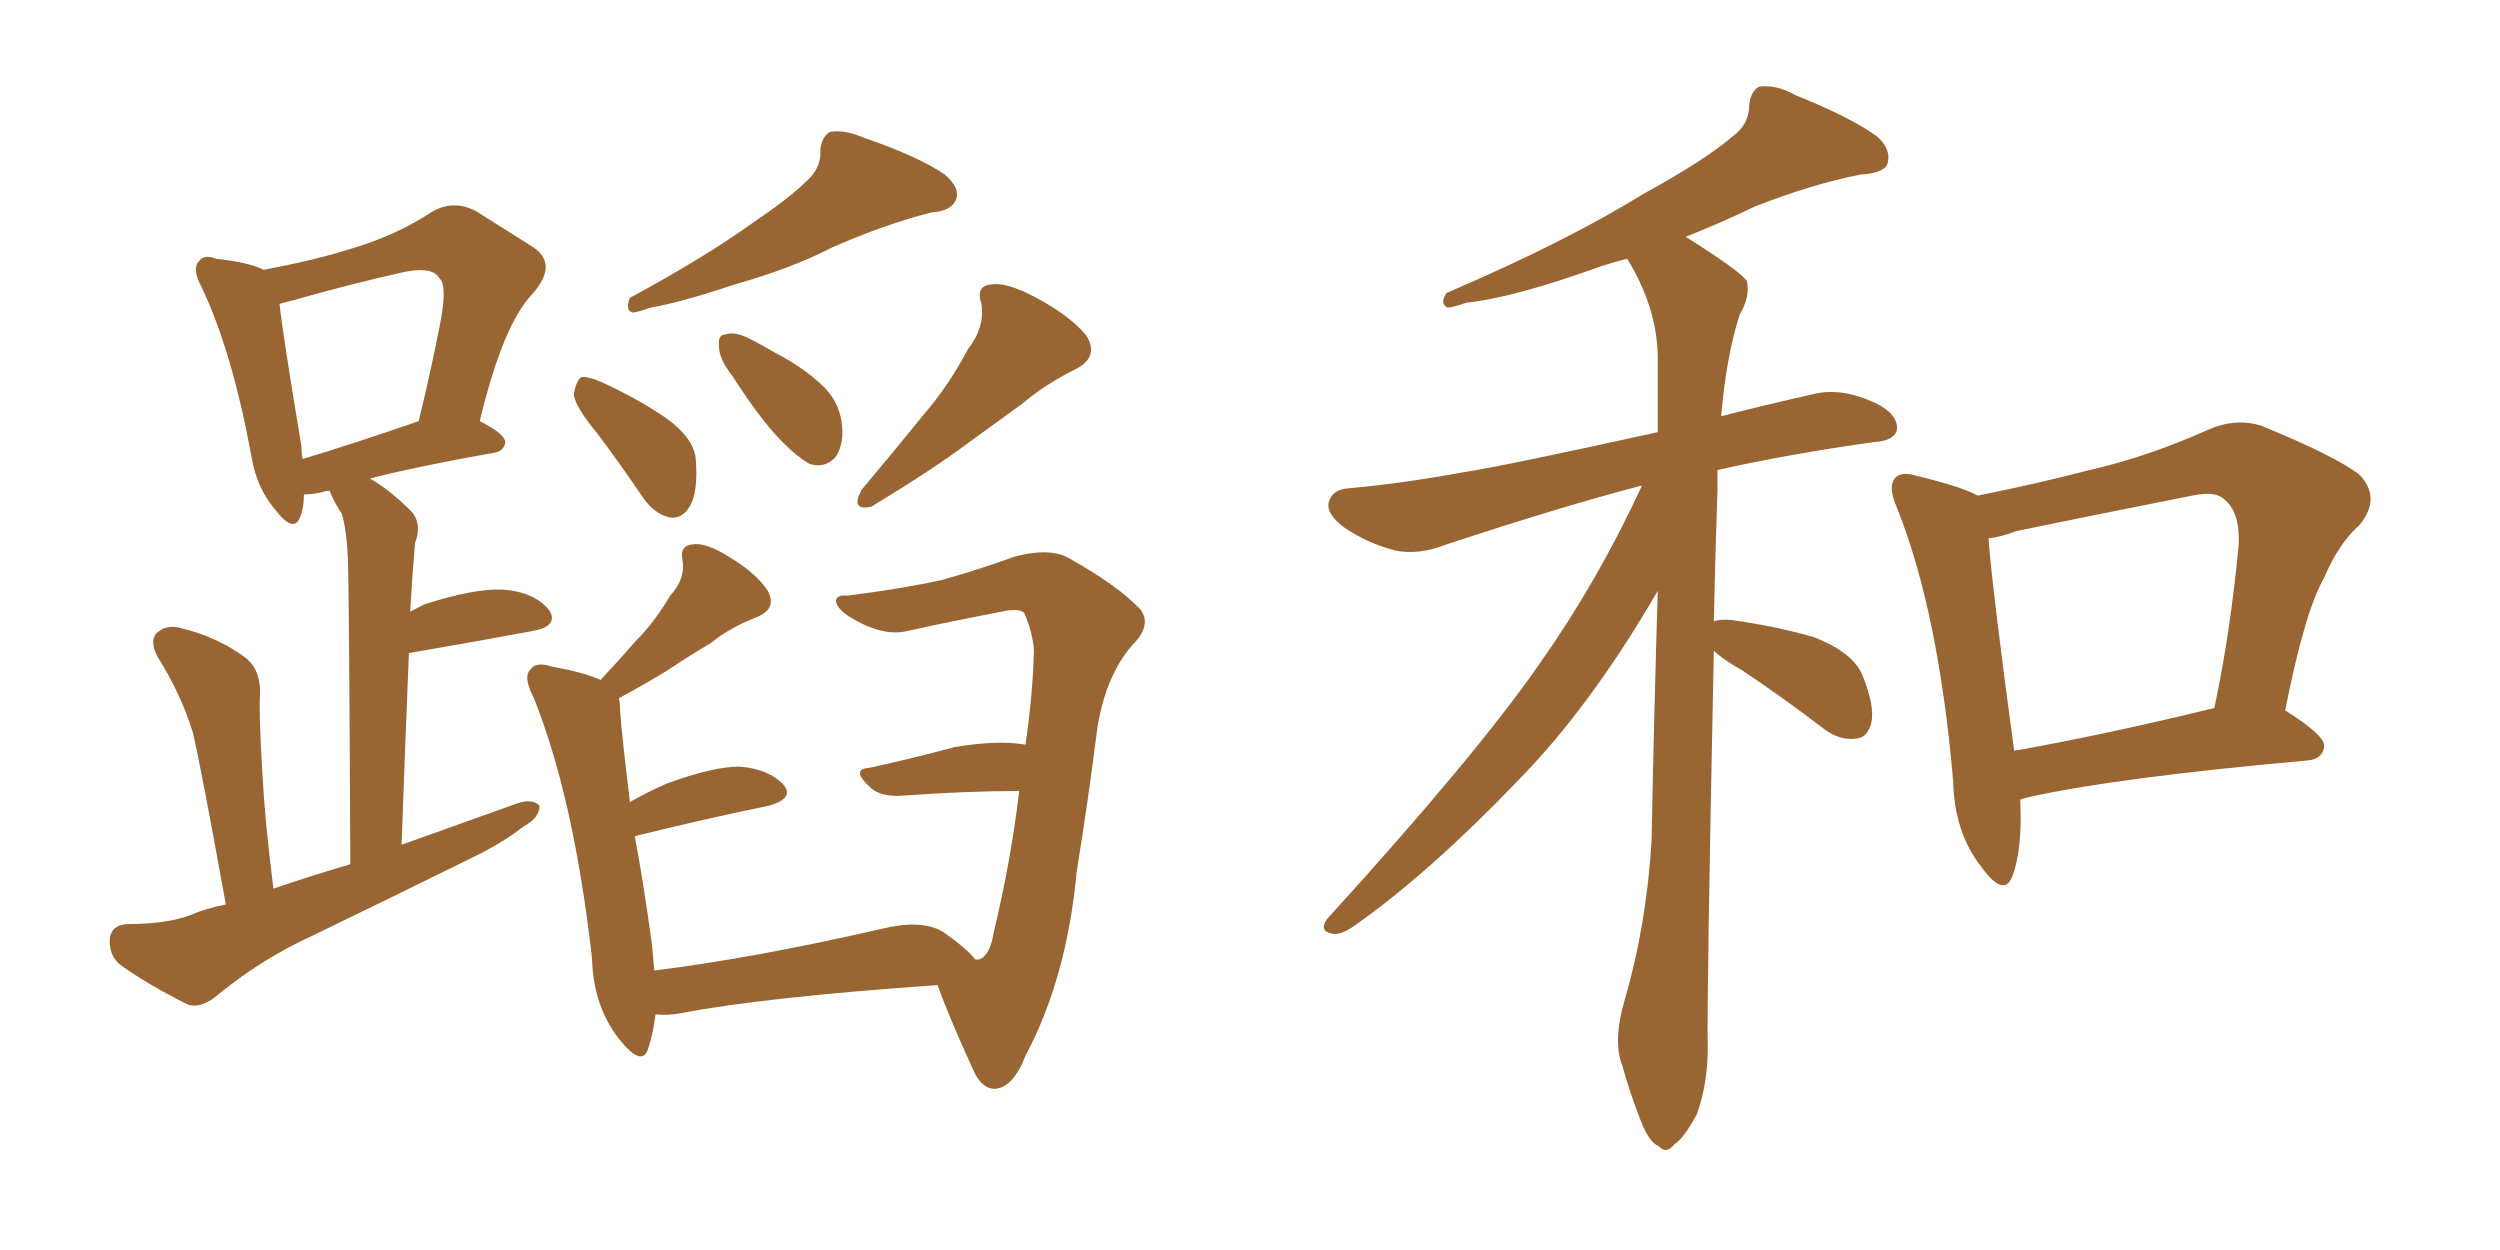 <svg xmlns="http://www.w3.org/2000/svg" xmlns:xlink="http://www.w3.org/1999/xlink" width="300" height="150"><path fill="#996633" padding="10" d="M27.10 108.54L27.10 108.54Q24.17 92.29 23.14 87.89L23.14 87.89Q21.68 83.20 18.90 78.81L18.90 78.81Q17.87 76.76 18.90 75.88L18.90 75.88Q20.07 74.85 21.97 75.44L21.97 75.44Q26.07 76.46 29.30 78.81L29.30 78.81Q31.35 80.27 31.20 83.50L31.20 83.50Q31.05 85.40 31.49 92.87L31.49 92.87Q31.79 98.58 32.81 106.64L32.81 106.64Q37.50 105.03 42.04 103.71L42.04 103.71Q41.89 70.75 41.75 67.09L41.75 67.09Q41.60 63.57 41.02 61.67L41.02 61.67Q40.14 60.35 39.55 58.89L39.55 58.89Q38.96 58.89 38.82 59.03L38.82 59.03Q37.50 59.33 36.47 59.33L36.47 59.33Q36.47 60.94 36.04 61.96L36.04 61.96Q35.30 64.16 32.96 61.08L32.96 61.08Q30.76 58.45 30.18 54.79L30.18 54.79Q27.83 42.04 24.17 34.42L24.17 34.42Q23.00 32.23 23.88 31.35L23.88 31.35Q24.46 30.47 25.93 31.05L25.93 31.05Q29.88 31.49 31.64 32.37L31.64 32.37Q37.94 31.20 42.48 29.74L42.48 29.74Q47.75 28.13 51.71 25.49L51.71 25.49Q54.35 23.88 57.13 25.34L57.13 25.34Q61.08 27.83 63.87 29.59L63.87 29.59Q67.09 31.64 63.87 35.30L63.87 35.30Q60.35 38.96 57.57 50.54L57.57 50.54Q60.50 52.00 60.64 53.03L60.64 53.03Q60.50 54.20 59.18 54.35L59.18 54.35Q50.10 55.96 44.38 57.42L44.38 57.42Q46.73 58.74 49.37 61.38L49.37 61.38Q50.68 62.84 49.80 65.19L49.80 65.19Q49.66 66.94 49.51 68.85L49.51 68.85Q49.37 71.04 49.22 73.39L49.22 73.39Q50.10 72.95 50.98 72.51L50.98 72.51Q56.84 70.61 60.35 70.75L60.35 70.75Q64.16 71.04 65.92 73.24L65.92 73.24Q67.09 75.15 63.87 75.73L63.87 75.73Q57.57 76.90 49.07 78.37L49.07 78.37Q48.63 88.92 48.19 101.37L48.19 101.37Q55.52 98.73 62.11 96.39L62.11 96.39Q63.87 95.80 64.75 96.68L64.75 96.68Q64.75 98.14 62.84 99.17L62.84 99.17Q60.21 101.22 56.54 102.98L56.54 102.98Q47.02 107.67 37.65 112.21L37.65 112.21Q31.20 115.14 25.78 119.68L25.78 119.68Q24.02 121.00 22.56 120.56L22.56 120.56Q17.58 118.07 14.36 115.72L14.36 115.72Q13.04 114.55 13.18 112.65L13.18 112.65Q13.33 111.04 15.23 110.89L15.23 110.89Q19.92 110.89 22.71 109.86L22.71 109.86Q24.76 108.98 27.10 108.54ZM36.33 55.08L36.33 55.08Q42.19 53.32 50.24 50.54L50.24 50.54Q51.71 44.53 52.73 39.26L52.73 39.26Q53.76 34.28 52.73 33.40L52.73 33.40Q51.86 31.79 47.75 32.81L47.75 32.81Q41.89 34.13 35.16 36.04L35.16 36.04Q33.98 36.33 33.54 36.47L33.54 36.47Q33.98 40.43 36.18 53.61L36.18 53.61Q36.18 54.49 36.33 55.08ZM96.68 21.83L96.68 21.83Q98.58 20.21 98.44 18.02L98.44 18.02Q98.58 16.41 99.61 15.82L99.61 15.82Q101.37 15.53 103.71 16.55L103.71 16.55Q110.16 18.75 113.38 20.95L113.38 20.95Q115.28 22.56 114.70 24.02L114.70 24.02Q114.11 25.34 111.77 25.49L111.77 25.49Q106.05 26.95 99.76 29.74L99.76 29.74Q94.92 32.23 88.18 34.13L88.18 34.13Q81.59 36.33 78.08 36.91L78.08 36.91Q76.46 37.50 75.88 37.50L75.88 37.50Q75 37.21 75.59 35.74L75.59 35.74Q84.52 30.91 90.23 26.81L90.23 26.81Q94.78 23.73 96.68 21.83ZM71.78 52.15L71.78 52.15Q68.99 48.78 68.85 47.31L68.85 47.31Q69.14 45.70 69.73 45.26L69.73 45.26Q70.61 45.12 72.51 46.00L72.51 46.00Q76.61 47.90 79.83 50.10L79.83 50.10Q83.35 52.59 83.50 55.22L83.50 55.22Q83.79 59.03 82.76 60.79L82.76 60.79Q81.88 62.26 80.42 62.11L80.42 62.11Q78.52 61.67 77.20 59.77L77.20 59.77Q74.41 55.66 71.78 52.15ZM87.89 45.12L87.89 45.12Q86.28 43.07 86.28 41.60L86.28 41.60Q86.13 40.14 87.01 40.14L87.01 40.14Q88.18 39.70 90.09 40.72L90.09 40.72Q91.55 41.46 93.02 42.33L93.02 42.33Q96.68 44.24 99.02 46.58L99.02 46.58Q100.93 48.63 101.07 51.42L101.07 51.42Q101.22 53.47 100.20 54.93L100.20 54.93Q98.88 56.25 97.12 55.66L97.12 55.66Q95.65 54.79 94.19 53.32L94.19 53.32Q91.55 50.83 87.89 45.12ZM116.16 41.89L116.16 41.89Q118.21 39.26 117.77 36.47L117.77 36.47Q117.04 34.28 118.95 34.13L118.95 34.13Q120.85 33.84 124.37 35.74L124.37 35.74Q128.47 37.94 130.37 40.28L130.37 40.28Q131.98 42.92 128.91 44.38L128.91 44.38Q125.39 46.14 122.61 48.49L122.61 48.49Q119.38 50.83 116.16 53.17L116.16 53.17Q112.06 56.25 104.59 60.79L104.59 60.79Q101.95 61.38 103.42 58.74L103.42 58.74Q107.37 54.05 111.04 49.51L111.04 49.51Q113.82 46.29 116.16 41.89ZM122.90 73.54L122.90 73.54L122.90 73.54Q122.46 73.10 121.00 73.24L121.00 73.24Q113.38 74.71 108.84 75.73L108.84 75.73Q105.76 76.46 101.66 73.83L101.66 73.83Q100.20 72.80 100.34 71.92L100.34 71.92Q100.63 71.34 101.66 71.48L101.66 71.48Q108.54 70.61 113.09 69.58L113.09 69.58Q117.77 68.26 121.73 66.80L121.73 66.80Q126.12 65.63 128.47 67.09L128.47 67.09Q134.18 70.31 136.82 73.10L136.82 73.10Q138.28 75 135.94 77.34L135.94 77.34Q132.71 81.01 131.69 87.30L131.69 87.30Q130.52 96.53 129.20 104.59L129.20 104.59Q128.03 117.33 123.05 126.71L123.05 126.71Q121.58 130.52 119.38 130.66L119.38 130.66Q117.77 130.66 116.75 128.32L116.75 128.32Q113.82 121.88 112.50 118.21L112.50 118.21Q91.55 119.68 81.74 121.58L81.74 121.58Q80.13 121.88 78.66 121.73L78.66 121.73Q78.37 124.07 77.78 125.83L77.78 125.83Q77.05 128.17 74.27 124.66L74.27 124.66Q71.19 120.70 71.04 114.99L71.04 114.99Q68.85 95.65 64.01 83.64L64.01 83.64Q62.70 81.15 63.72 80.27L63.72 80.27Q64.31 79.39 66.21 79.98L66.21 79.98Q70.17 80.71 72.07 81.59L72.07 81.59Q74.27 79.25 76.17 77.05L76.17 77.05Q78.52 74.71 80.42 71.48L80.42 71.48Q82.32 69.43 81.88 67.09L81.88 67.09Q81.59 65.48 83.06 65.33L83.06 65.33Q84.67 65.04 87.45 66.80L87.45 66.80Q90.67 68.70 92.14 70.90L92.14 70.90Q93.31 73.10 90.67 74.12L90.67 74.12Q87.60 75.29 85.25 77.20L85.25 77.20Q82.76 78.66 80.13 80.42L80.13 80.42Q77.78 81.88 74.27 83.79L74.27 83.79Q74.41 84.38 74.41 85.25L74.41 85.25Q74.56 87.74 75.59 96.24L75.59 96.24Q77.64 95.07 79.98 94.04L79.98 94.04Q85.55 91.99 88.77 91.99L88.77 91.99Q92.29 92.29 94.04 94.19L94.04 94.19Q95.36 95.80 92.29 96.68L92.29 96.68Q85.11 98.14 76.17 100.34L76.17 100.34Q77.20 105.76 78.22 113.23L78.22 113.23Q78.37 114.99 78.52 116.46L78.52 116.46Q90.38 114.99 105.76 111.47L105.76 111.47Q110.45 110.30 113.09 111.77L113.09 111.77Q116.02 113.82 117.04 115.14L117.04 115.14Q117.33 115.14 117.48 115.14L117.48 115.14Q118.80 114.70 119.24 111.91L119.24 111.91Q121.29 103.42 122.31 94.92L122.31 94.92Q115.87 94.92 107.81 95.51L107.81 95.51Q105.62 95.51 104.59 94.63L104.59 94.63Q101.95 92.29 104.30 92.14L104.30 92.14Q109.13 91.11 114.55 89.65L114.55 89.65Q119.82 88.77 123.05 89.36L123.05 89.36Q123.93 83.50 124.07 78.08L124.07 78.08Q123.93 75.88 122.90 73.54ZM205.66 78.08L205.66 78.08Q204.79 120.26 204.93 125.68L204.93 125.68Q204.93 130.08 203.61 133.74L203.61 133.74Q202.00 136.67 200.98 137.26L200.98 137.26Q199.95 138.57 199.07 137.55L199.07 137.55Q197.90 137.11 196.88 134.47L196.88 134.47Q195.56 131.10 194.68 127.88L194.68 127.88Q193.51 124.95 194.97 119.97L194.97 119.97Q197.61 110.89 198.19 100.78L198.19 100.78Q198.49 85.40 198.93 70.90L198.93 70.90Q190.87 84.81 182.08 93.75L182.08 93.75Q171.53 104.74 162.60 111.04L162.60 111.04Q160.99 112.21 159.96 112.06L159.96 112.06Q158.20 111.77 159.23 110.30L159.23 110.30Q177.10 90.67 184.72 79.69L184.72 79.69Q191.75 69.73 197.02 58.30L197.02 58.30Q196.88 58.30 196.88 58.30L196.88 58.30Q187.35 60.79 173.58 65.33L173.58 65.33Q170.21 66.65 167.43 66.06L167.43 66.06Q164.06 65.19 161.28 63.28L161.28 63.28Q158.94 61.52 159.52 60.06L159.52 60.06Q159.96 58.74 161.87 58.59L161.87 58.59Q168.31 58.01 175.49 56.69L175.49 56.69Q180.32 55.96 198.93 51.86L198.93 51.86Q198.93 47.02 198.93 42.63L198.93 42.63Q198.78 36.77 195.26 31.05L195.26 31.05Q193.51 31.49 192.19 31.93L192.19 31.93Q181.64 35.74 175.93 36.33L175.93 36.33Q174.32 36.91 173.73 36.91L173.73 36.91Q172.71 36.47 173.58 35.16L173.58 35.16Q187.94 29.00 197.17 23.29L197.17 23.29Q204.64 19.19 207.86 16.41L207.86 16.41Q209.91 14.94 209.91 12.60L209.91 12.60Q210.06 10.99 211.08 10.40L211.08 10.40Q213.13 10.11 215.48 11.43L215.48 11.43Q222.07 14.06 225.29 16.41L225.29 16.41Q227.05 18.02 226.46 19.78L226.46 19.78Q225.88 20.80 223.24 20.95L223.24 20.95Q217.38 22.12 210.64 24.76L210.64 24.76Q206.69 26.66 202.29 28.42L202.29 28.42Q208.59 32.37 209.62 33.69L209.62 33.69Q210.06 35.60 208.74 37.79L208.74 37.79Q207.13 42.92 206.54 49.95L206.54 49.95Q211.67 48.63 217.53 47.31L217.53 47.31Q220.90 46.44 225 48.34L225 48.34Q227.78 49.66 227.64 51.56L227.64 51.56Q227.34 52.88 225 53.03L225 53.03Q214.60 54.49 206.10 56.40L206.10 56.40Q206.10 57.42 206.10 58.74L206.10 58.74Q205.81 67.09 205.66 74.56L205.66 74.56Q206.40 74.27 207.86 74.41L207.86 74.41Q213.13 75.15 217.68 76.46L217.68 76.46Q222.51 78.37 223.54 81.15L223.54 81.15Q225 84.81 224.56 86.72L224.56 86.72Q224.12 88.48 222.80 88.62L222.80 88.62Q220.75 88.92 218.85 87.45L218.85 87.45Q213.87 83.64 209.03 80.42L209.03 80.42Q206.69 79.10 205.66 78.08ZM242.43 95.95L242.43 95.95Q242.72 102.10 241.41 105.32L241.41 105.32Q240.38 107.67 237.74 104.00L237.74 104.00Q234.52 99.90 234.38 93.75L234.38 93.75Q232.62 73.39 227.64 60.94L227.64 60.94Q226.46 58.30 227.49 57.28L227.49 57.28Q228.22 56.54 230.13 57.13L230.13 57.13Q235.55 58.45 237.30 59.47L237.30 59.47Q244.04 58.15 250.78 56.40L250.78 56.40Q257.81 54.79 264.99 51.56L264.99 51.56Q268.36 50.10 271.44 51.12L271.44 51.12Q280.37 54.79 283.15 56.98L283.15 56.98Q285.79 59.77 283.15 62.99L283.15 62.99Q280.66 65.19 278.91 69.29L278.91 69.29Q276.56 73.39 274.22 85.25L274.22 85.25Q278.91 88.18 278.91 89.50L278.91 89.50Q278.76 91.11 276.86 91.26L276.86 91.26Q254.00 93.31 243.46 95.65L243.46 95.65Q242.87 95.80 242.43 95.95ZM241.70 90.09L241.70 90.09L241.70 90.09Q252.54 88.18 265.72 84.96L265.72 84.96Q267.63 76.03 268.65 65.33L268.65 65.33Q268.80 61.38 266.89 59.91L266.89 59.91Q265.87 58.89 263.09 59.47L263.09 59.47Q252.69 61.52 241.99 63.72L241.99 63.72Q240.09 64.45 238.62 64.60L238.62 64.60Q239.06 70.61 241.70 90.09Z"/></svg>